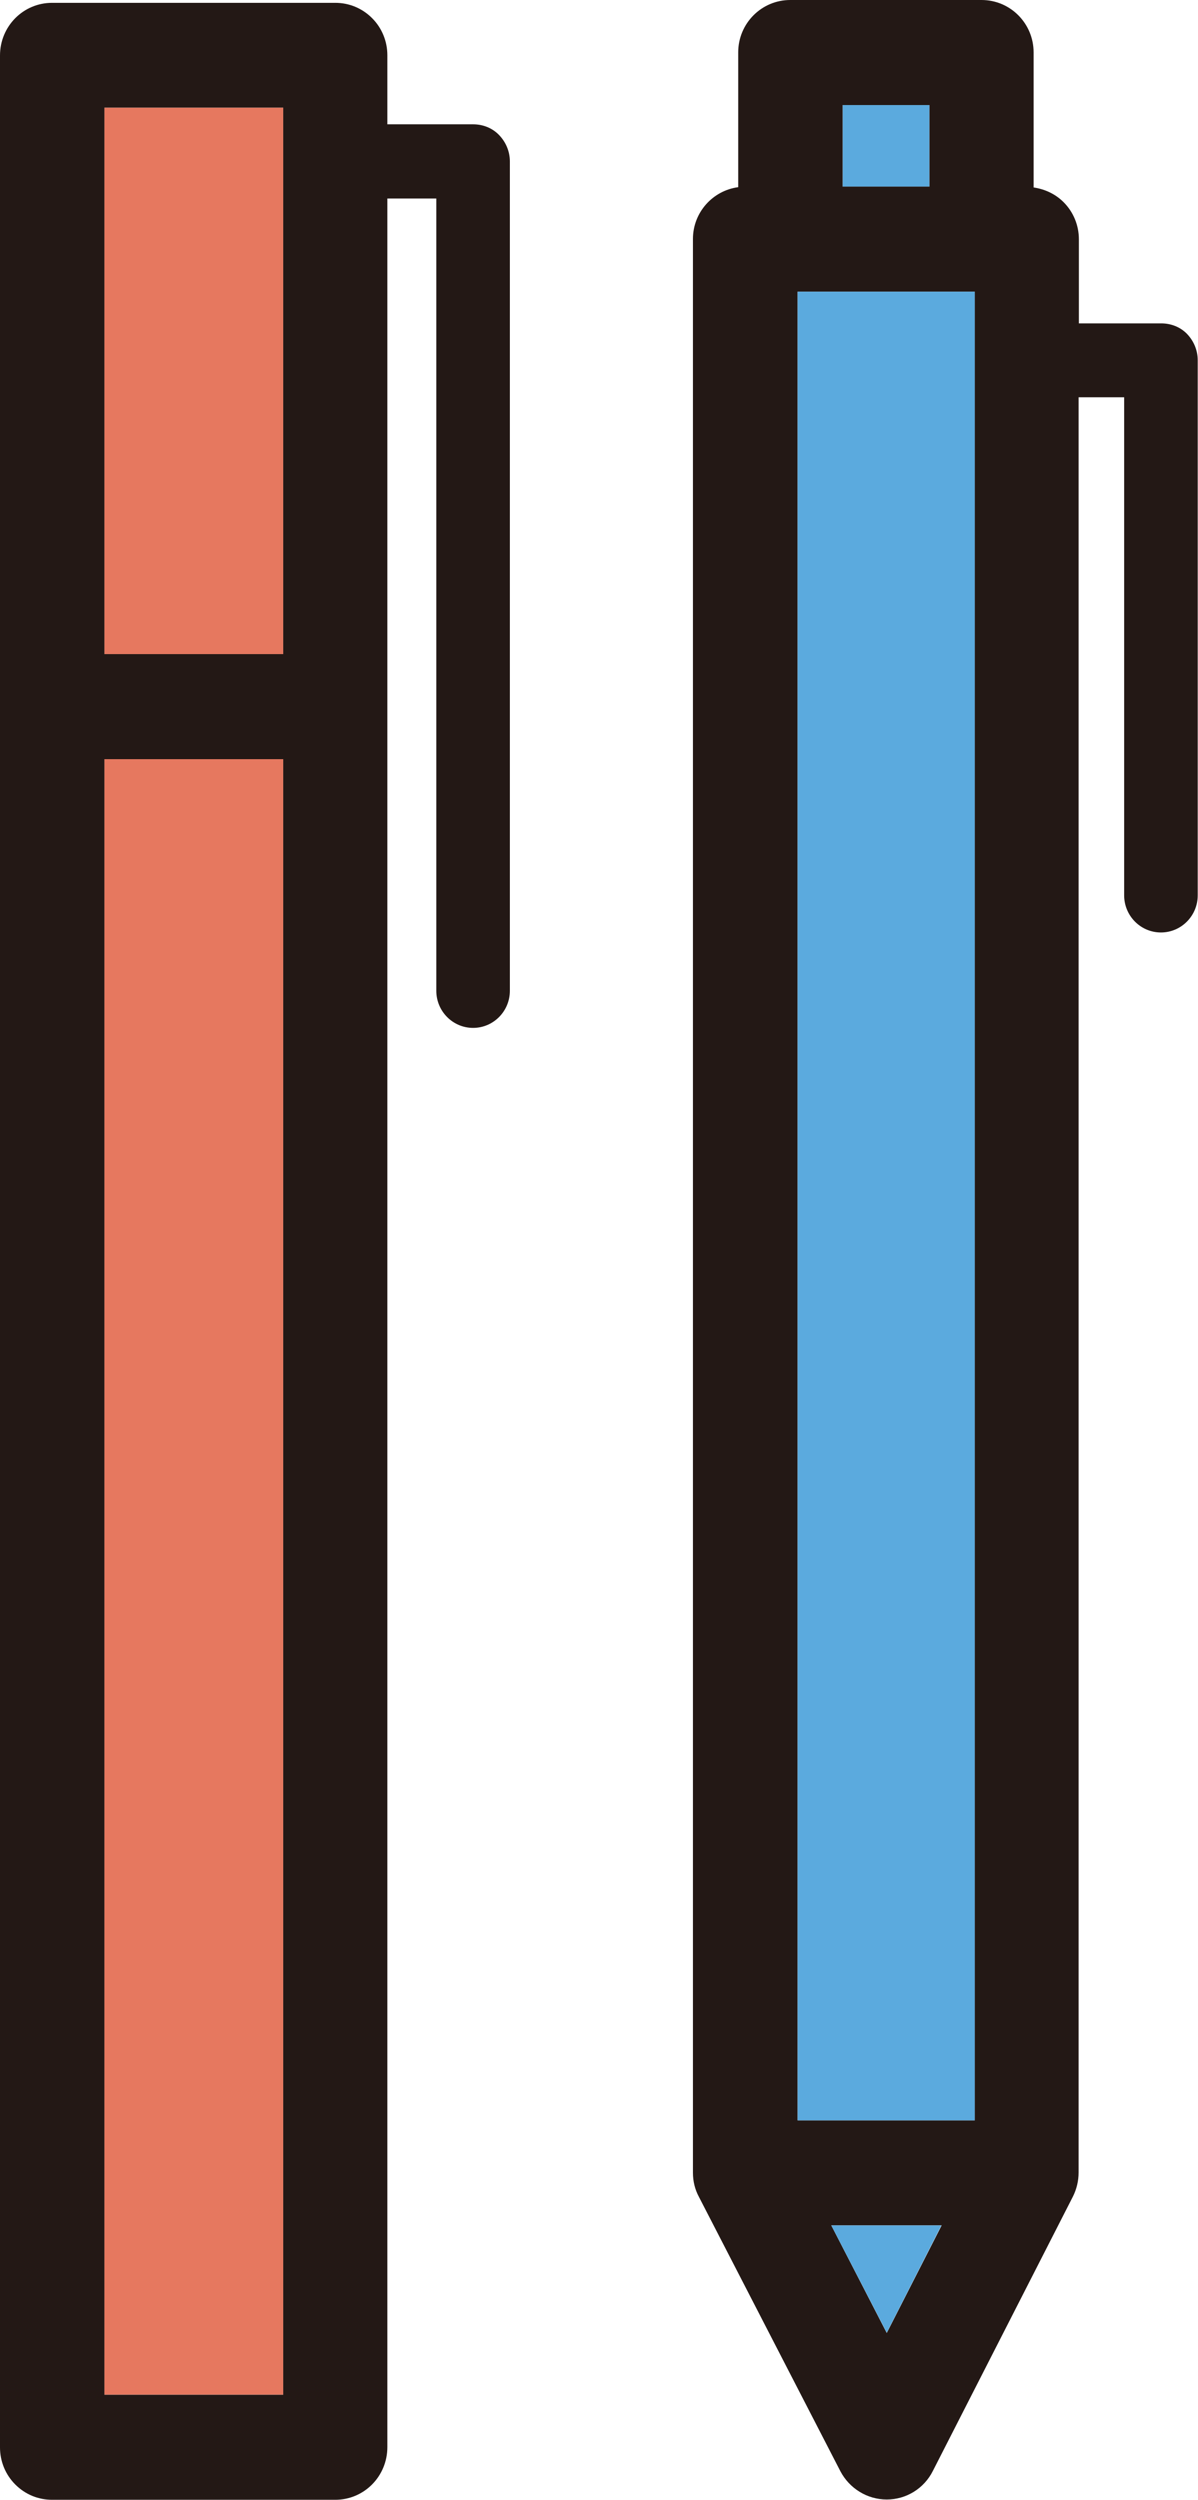 <?xml version="1.0" encoding="UTF-8"?><svg id="_レイヤー_2" xmlns="http://www.w3.org/2000/svg" viewBox="0 0 42.34 88.28"><defs><style>.cls-1{fill:#231815;}.cls-1,.cls-2,.cls-3{stroke-width:0px;}.cls-2{fill:#e6785f;}.cls-3{fill:#5baade;}</style></defs><g id="_レイヤー_2-2"><rect class="cls-2" x="3.69" y="26.81" width="6.32" height="57.76"/><rect class="cls-2" x="3.69" y="3.8" width="6.32" height="19.3"/><path class="cls-1" d="M16.73,4.39h-3.04s0-2.44,0-2.44c0-.49-.19-.96-.54-1.31-.35-.35-.81-.54-1.3-.54H1.84c-1.02,0-1.84.83-1.84,1.86v23s0,0,0,0c0,0,0,0,0,0v61.47c0,.49.19.96.54,1.31.35.35.81.54,1.3.54h10.01c1.02,0,1.84-.83,1.84-1.86V7.01s1.73,0,1.73,0v27.98c0,.72.58,1.31,1.3,1.31s1.3-.59,1.3-1.31V5.7c0-.35-.14-.68-.38-.93-.24-.25-.57-.38-.92-.38ZM3.69,3.8h6.32s0,19.3,0,19.3H3.69s0-19.3,0-19.3ZM10.01,26.81v57.76s-6.32,0-6.32,0V26.81s6.32,0,6.32,0Z"/><rect class="cls-3" x="29.78" y="3.71" width="3.07" height="2.88"/><path class="cls-1" d="M41.96,11.8c-.24-.25-.57-.38-.92-.38h-2.91s0-2.97,0-2.97c0-.49-.19-.96-.54-1.31-.29-.29-.66-.46-1.06-.52V1.85c0-1.02-.82-1.85-1.84-1.85h-6.76c-1.02,0-1.84.83-1.84,1.85v4.76c-.9.12-1.6.89-1.6,1.83v68.29c0,.3.07.59.21.85l5,9.69c.32.61.95,1,1.64,1h0c.69,0,1.32-.39,1.63-1.01l4.95-9.69c.13-.26.2-.55.2-.85V14.03h1.61v17.59c0,.72.58,1.31,1.3,1.31s1.3-.59,1.3-1.31V12.72c0-.35-.14-.68-.38-.93ZM32.85,3.71v2.88h-3.07v-2.88h3.07ZM28.19,74.88V10.3s6.26,0,6.26,0v64.58h-6.26ZM29.38,78.59h3.9s-1.94,3.8-1.94,3.8l-1.96-3.8Z"/><polygon class="cls-3" points="29.38 78.59 31.34 82.38 33.27 78.59 29.38 78.59"/><rect class="cls-3" x="28.19" y="10.3" width="6.26" height="64.58"/></g></svg>